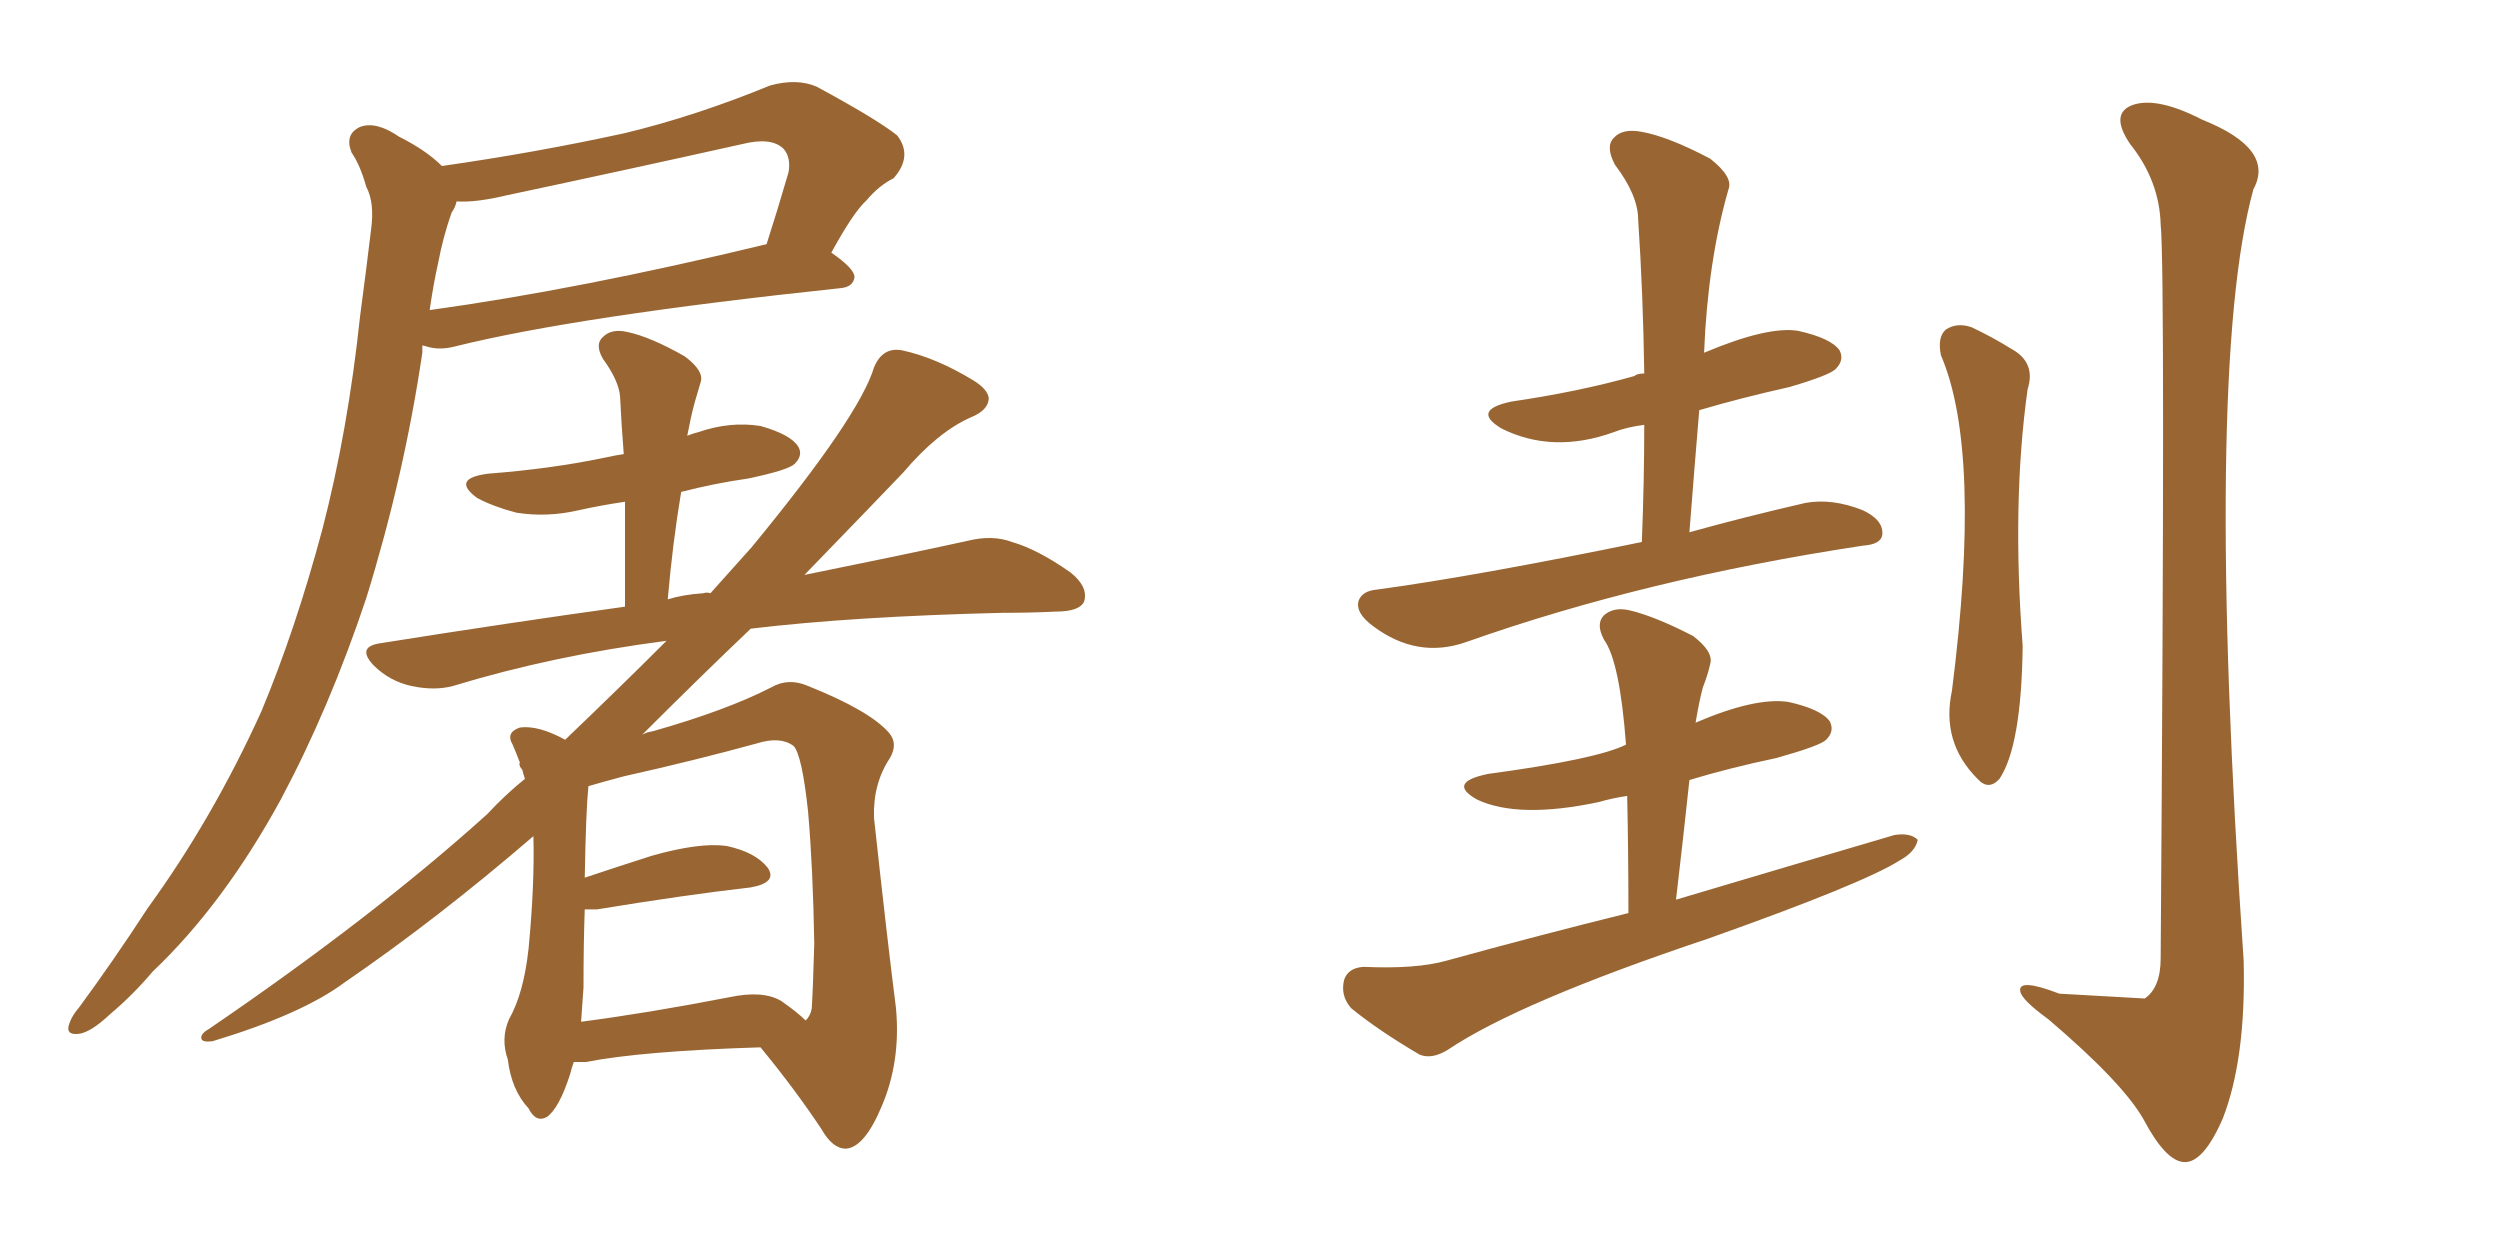 <svg xmlns="http://www.w3.org/2000/svg" xmlns:xlink="http://www.w3.org/1999/xlink" width="300" height="150"><path fill="#996633" padding="10" d="M53.03 19.92L53.03 19.92Q64.31 18.31 75 15.97L75 15.97Q83.50 13.92 92.43 10.25L92.43 10.25Q95.65 9.38 98.00 10.40L98.00 10.40Q105.32 14.36 107.67 16.26L107.67 16.26Q109.57 18.75 107.23 21.39L107.23 21.39Q105.47 22.27 104.00 24.02L104.00 24.02Q102.39 25.49 99.76 30.32L99.76 30.32Q102.54 32.23 102.54 33.25L102.54 33.25Q102.39 34.42 100.93 34.57L100.93 34.57Q69.14 37.94 54.49 41.60L54.49 41.60Q52.73 42.04 51.27 41.60L51.27 41.60Q50.83 41.46 50.68 41.46L50.68 41.46Q50.68 41.75 50.68 42.33L50.68 42.33Q48.49 57.13 43.95 71.78L43.95 71.78Q39.55 84.96 33.69 95.95L33.69 95.95Q26.81 108.54 18.31 116.60L18.31 116.60Q15.97 119.38 13.18 121.73L13.18 121.73Q10.84 123.93 9.38 124.07L9.38 124.07Q7.76 124.22 8.35 122.75L8.35 122.75Q8.64 121.88 9.52 120.85L9.52 120.85Q13.62 115.28 17.72 108.98L17.72 108.98Q25.49 98.29 31.35 85.40L31.35 85.40Q35.45 75.59 38.67 63.57L38.67 63.57Q41.75 51.71 43.21 37.94L43.21 37.94Q43.95 32.37 44.53 27.54L44.53 27.54Q44.97 24.32 43.95 22.41L43.95 22.41Q43.21 19.78 42.19 18.31L42.19 18.31Q41.31 16.11 43.21 15.23L43.21 15.23Q45.12 14.50 47.90 16.41L47.90 16.41Q51.12 18.02 53.03 19.92ZM52.59 31.49L52.59 31.49Q52.00 34.13 51.56 37.21L51.56 37.21Q69.58 34.72 91.99 29.30L91.99 29.30Q93.31 25.20 94.63 20.65L94.63 20.65Q94.92 18.90 94.04 17.87L94.04 17.87Q92.58 16.41 89.06 17.29L89.06 17.29Q75.29 20.36 60.79 23.44L60.79 23.44Q57.13 24.32 54.79 24.17L54.79 24.17Q54.64 24.90 54.20 25.49L54.20 25.49Q53.17 28.42 52.59 31.49ZM68.85 127.44L68.85 127.44Q68.55 128.32 68.41 128.91L68.41 128.91Q67.09 133.01 65.63 134.03L65.63 134.03Q64.31 134.77 63.43 133.01L63.43 133.01Q61.38 130.81 60.94 127.15L60.94 127.15Q60.06 124.66 61.08 122.31L61.08 122.31Q62.84 119.24 63.43 113.82L63.43 113.82Q64.16 106.20 64.01 100.34L64.01 100.34Q52.44 110.30 41.31 117.92L41.31 117.92Q36.18 121.73 25.49 124.95L25.49 124.95Q24.32 125.10 24.17 124.66L24.17 124.66Q24.02 124.07 25.05 123.49L25.05 123.49Q44.82 110.01 58.45 97.71L58.45 97.71Q60.64 95.36 62.99 93.46L62.99 93.46Q62.70 92.58 62.70 92.43L62.70 92.43Q62.40 91.99 62.40 91.99L62.40 91.99Q62.26 91.55 62.40 91.55L62.40 91.55Q61.96 90.38 61.52 89.36L61.52 89.36Q60.64 87.89 62.40 87.30L62.40 87.30Q64.60 87.01 67.82 88.77L67.82 88.77Q74.56 82.32 79.98 76.90L79.98 76.90Q66.36 78.66 54.35 82.32L54.35 82.32Q52.15 82.91 49.37 82.32L49.37 82.32Q46.73 81.74 44.82 79.83L44.82 79.83Q42.77 77.64 45.56 77.20L45.56 77.20Q61.23 74.71 75 72.80L75 72.80Q75 66.06 75 60.21L75 60.21Q72.07 60.64 69.43 61.23L69.43 61.23Q65.63 62.11 61.96 61.52L61.96 61.52Q59.18 60.79 57.28 59.77L57.28 59.77Q54.05 57.42 58.59 56.84L58.59 56.84Q66.21 56.25 72.51 54.93L72.51 54.93Q73.83 54.64 74.85 54.49L74.85 54.49Q74.56 50.83 74.41 47.61L74.41 47.61Q74.27 45.70 72.36 43.07L72.36 43.07Q71.34 41.31 72.36 40.43L72.36 40.43Q73.39 39.40 75.29 39.84L75.29 39.84Q78.08 40.43 82.18 42.77L82.18 42.77Q84.52 44.53 84.08 45.85L84.08 45.85Q83.79 46.88 83.35 48.34L83.35 48.34Q82.91 49.95 82.47 52.29L82.47 52.29Q83.20 52.00 83.79 51.86L83.79 51.86Q87.60 50.54 91.26 51.12L91.26 51.12Q94.92 52.15 95.80 53.61L95.80 53.61Q96.39 54.64 95.36 55.66L95.36 55.66Q94.63 56.40 89.79 57.42L89.79 57.42Q85.69 58.01 81.74 59.03L81.74 59.03Q80.71 65.19 80.13 71.92L80.13 71.92Q82.03 71.34 84.38 71.19L84.38 71.19Q84.81 71.04 85.25 71.19L85.25 71.19Q87.89 68.26 90.23 65.63L90.23 65.63Q103.13 49.95 104.88 44.09L104.88 44.09Q105.91 41.60 108.25 42.04L108.25 42.04Q112.35 42.92 116.89 45.70L116.89 45.70Q118.51 46.73 118.65 47.75L118.65 47.75Q118.65 49.22 116.46 50.10L116.46 50.10Q112.50 51.86 108.40 56.69L108.40 56.69Q105.47 59.77 96.53 68.99L96.53 68.99Q108.11 66.65 116.16 64.89L116.16 64.89Q119.09 64.16 121.44 65.04L121.44 65.04Q124.51 65.92 128.47 68.70L128.47 68.70Q130.66 70.46 130.08 72.22L130.08 72.22Q129.49 73.39 126.71 73.39L126.71 73.39Q123.78 73.54 120.26 73.54L120.26 73.54Q102.39 73.97 90.09 75.44L90.09 75.44Q84.23 81.01 77.05 88.18L77.05 88.18Q77.49 87.89 78.37 87.74L78.37 87.74Q87.16 85.25 92.58 82.47L92.58 82.47Q94.63 81.30 96.97 82.32L96.97 82.32Q104.30 85.25 106.64 87.89L106.64 87.89Q107.81 89.21 106.79 90.97L106.79 90.97Q104.74 94.04 104.88 98.14L104.88 98.14Q106.49 112.94 107.52 121.00L107.52 121.00Q108.11 127.44 105.76 132.86L105.76 132.86Q103.71 137.70 101.51 137.84L101.51 137.84Q99.90 137.84 98.58 135.50L98.58 135.50Q95.36 130.66 91.26 125.68L91.26 125.68Q77.05 126.12 70.31 127.44L70.31 127.44Q69.43 127.44 68.85 127.44ZM93.75 120.12L93.75 120.12L93.75 120.12Q95.65 121.44 96.68 122.46L96.68 122.46Q97.27 121.88 97.41 121.00L97.41 121.00Q97.56 118.65 97.71 113.23L97.71 113.23Q97.56 104.15 96.97 97.41L96.97 97.41Q96.24 90.53 95.21 89.50L95.21 89.50Q93.60 88.33 90.82 89.21L90.82 89.21Q83.35 91.26 74.85 93.16L74.85 93.16Q72.07 93.90 70.61 94.34L70.61 94.34Q70.31 97.27 70.17 105.32L70.17 105.32Q74.12 104.00 78.22 102.69L78.22 102.69Q83.94 101.07 87.16 101.51L87.16 101.51Q90.67 102.25 92.14 104.15L92.14 104.15Q93.31 105.91 90.09 106.49L90.09 106.49Q82.32 107.37 71.63 109.13L71.63 109.13Q70.75 109.13 70.17 109.13L70.17 109.13Q70.02 113.23 70.02 118.51L70.02 118.51Q69.87 120.70 69.73 122.61L69.73 122.61Q77.64 121.58 87.45 119.68L87.45 119.68Q91.55 118.80 93.75 120.12ZM197.02 65.04L197.02 65.04Q197.31 57.71 197.31 50.98L197.31 50.98Q195.12 51.27 193.65 51.86L193.65 51.86Q186.33 54.49 180.18 51.42L180.18 51.42Q176.51 49.22 181.35 48.19L181.35 48.19Q189.40 47.02 196.14 45.12L196.14 45.12Q196.44 44.82 197.31 44.82L197.31 44.82Q197.17 35.16 196.58 26.37L196.58 26.37Q196.58 23.44 193.80 19.78L193.80 19.78Q192.63 17.58 193.65 16.55L193.65 16.55Q194.68 15.38 197.02 15.82L197.02 15.82Q200.24 16.41 205.22 19.04L205.22 19.04Q208.01 21.24 207.42 22.71L207.42 22.71Q204.93 31.35 204.49 42.33L204.49 42.33Q212.11 39.11 215.77 39.70L215.77 39.70Q219.73 40.58 220.75 42.04L220.75 42.04Q221.34 43.21 220.31 44.24L220.31 44.24Q219.73 44.97 214.75 46.44L214.75 46.44Q208.89 47.75 203.91 49.22L203.91 49.22Q203.32 56.25 202.73 63.87L202.73 63.87Q209.03 62.11 216.65 60.35L216.65 60.35Q219.87 59.77 223.54 61.23L223.54 61.23Q226.03 62.40 225.88 64.16L225.88 64.16Q225.73 65.33 223.54 65.48L223.54 65.48Q197.46 69.43 175.93 77.05L175.93 77.05Q170.07 79.10 164.79 75.15L164.79 75.15Q162.60 73.54 163.04 72.07L163.04 72.07Q163.48 70.90 165.23 70.75L165.23 70.75Q177.10 69.14 197.02 65.04ZM259.28 26.95L259.28 26.95Q259.13 21.68 255.62 17.29L255.62 17.29Q253.13 13.62 255.91 12.60L255.91 12.60Q258.84 11.57 264.26 14.36L264.26 14.36Q273.05 17.87 270.41 22.71L270.41 22.71Q264.40 44.53 269.24 115.28L269.24 115.28Q269.53 127.00 266.75 134.18L266.75 134.18Q264.40 139.60 262.06 139.45L262.06 139.45Q259.86 139.31 257.23 134.33L257.23 134.33Q254.74 129.93 245.80 122.31L245.80 122.31Q242.58 119.97 242.43 118.95L242.43 118.95Q242.14 117.33 247.12 119.24L247.12 119.24Q257.23 119.82 257.37 119.82L257.37 119.82Q259.28 118.51 259.28 114.99L259.28 114.99Q259.86 32.37 259.28 26.95ZM232.91 42.63L232.91 42.63Q232.47 40.43 233.50 39.55L233.50 39.55Q234.81 38.67 236.57 39.26L236.57 39.26Q239.06 40.43 241.41 41.89L241.41 41.89Q244.34 43.51 243.31 46.73L243.31 46.73Q241.41 60.35 242.72 77.49L242.72 77.49Q242.58 89.50 239.94 93.46L239.94 93.46Q238.62 94.92 237.30 93.46L237.30 93.46Q232.91 89.06 234.23 82.91L234.23 82.91Q237.89 54.20 232.91 42.63ZM195.41 109.57L195.41 109.57L195.41 109.57Q195.41 102.25 195.26 95.51L195.26 95.51Q193.36 95.80 191.89 96.24L191.89 96.24Q182.23 98.29 177.25 95.95L177.25 95.95Q173.58 93.90 178.56 92.87L178.56 92.87Q191.60 91.11 195.12 89.36L195.12 89.36Q194.38 79.39 192.48 76.76L192.48 76.76Q191.46 74.85 192.48 73.83L192.48 73.83Q193.65 72.80 195.56 73.24L195.56 73.24Q198.63 73.97 203.17 76.32L203.17 76.32Q205.66 78.22 205.22 79.69L205.22 79.69Q204.93 81.01 204.35 82.47L204.35 82.47Q203.91 84.08 203.47 86.72L203.47 86.72Q210.64 83.64 214.60 84.23L214.60 84.23Q218.55 85.11 219.58 86.57L219.58 86.57Q220.17 87.74 219.14 88.77L219.14 88.77Q218.41 89.50 213.13 90.97L213.13 90.97Q207.57 92.14 202.73 93.60L202.73 93.60Q202.00 100.49 201.12 107.96L201.12 107.96Q214.89 103.86 227.34 100.20L227.34 100.20Q229.25 99.90 230.13 100.78L230.13 100.78Q229.83 102.25 227.93 103.27L227.93 103.27Q223.54 106.05 204.93 112.65L204.93 112.65Q182.23 120.26 173.73 125.98L173.73 125.98Q171.83 127.15 170.36 126.56L170.36 126.56Q165.38 123.63 162.16 121.00L162.16 121.00Q160.84 119.53 161.28 117.63L161.28 117.63Q161.72 116.16 163.62 116.02L163.62 116.02Q169.92 116.31 173.58 115.28L173.58 115.28Q184.72 112.21 195.41 109.57Z"/></svg>